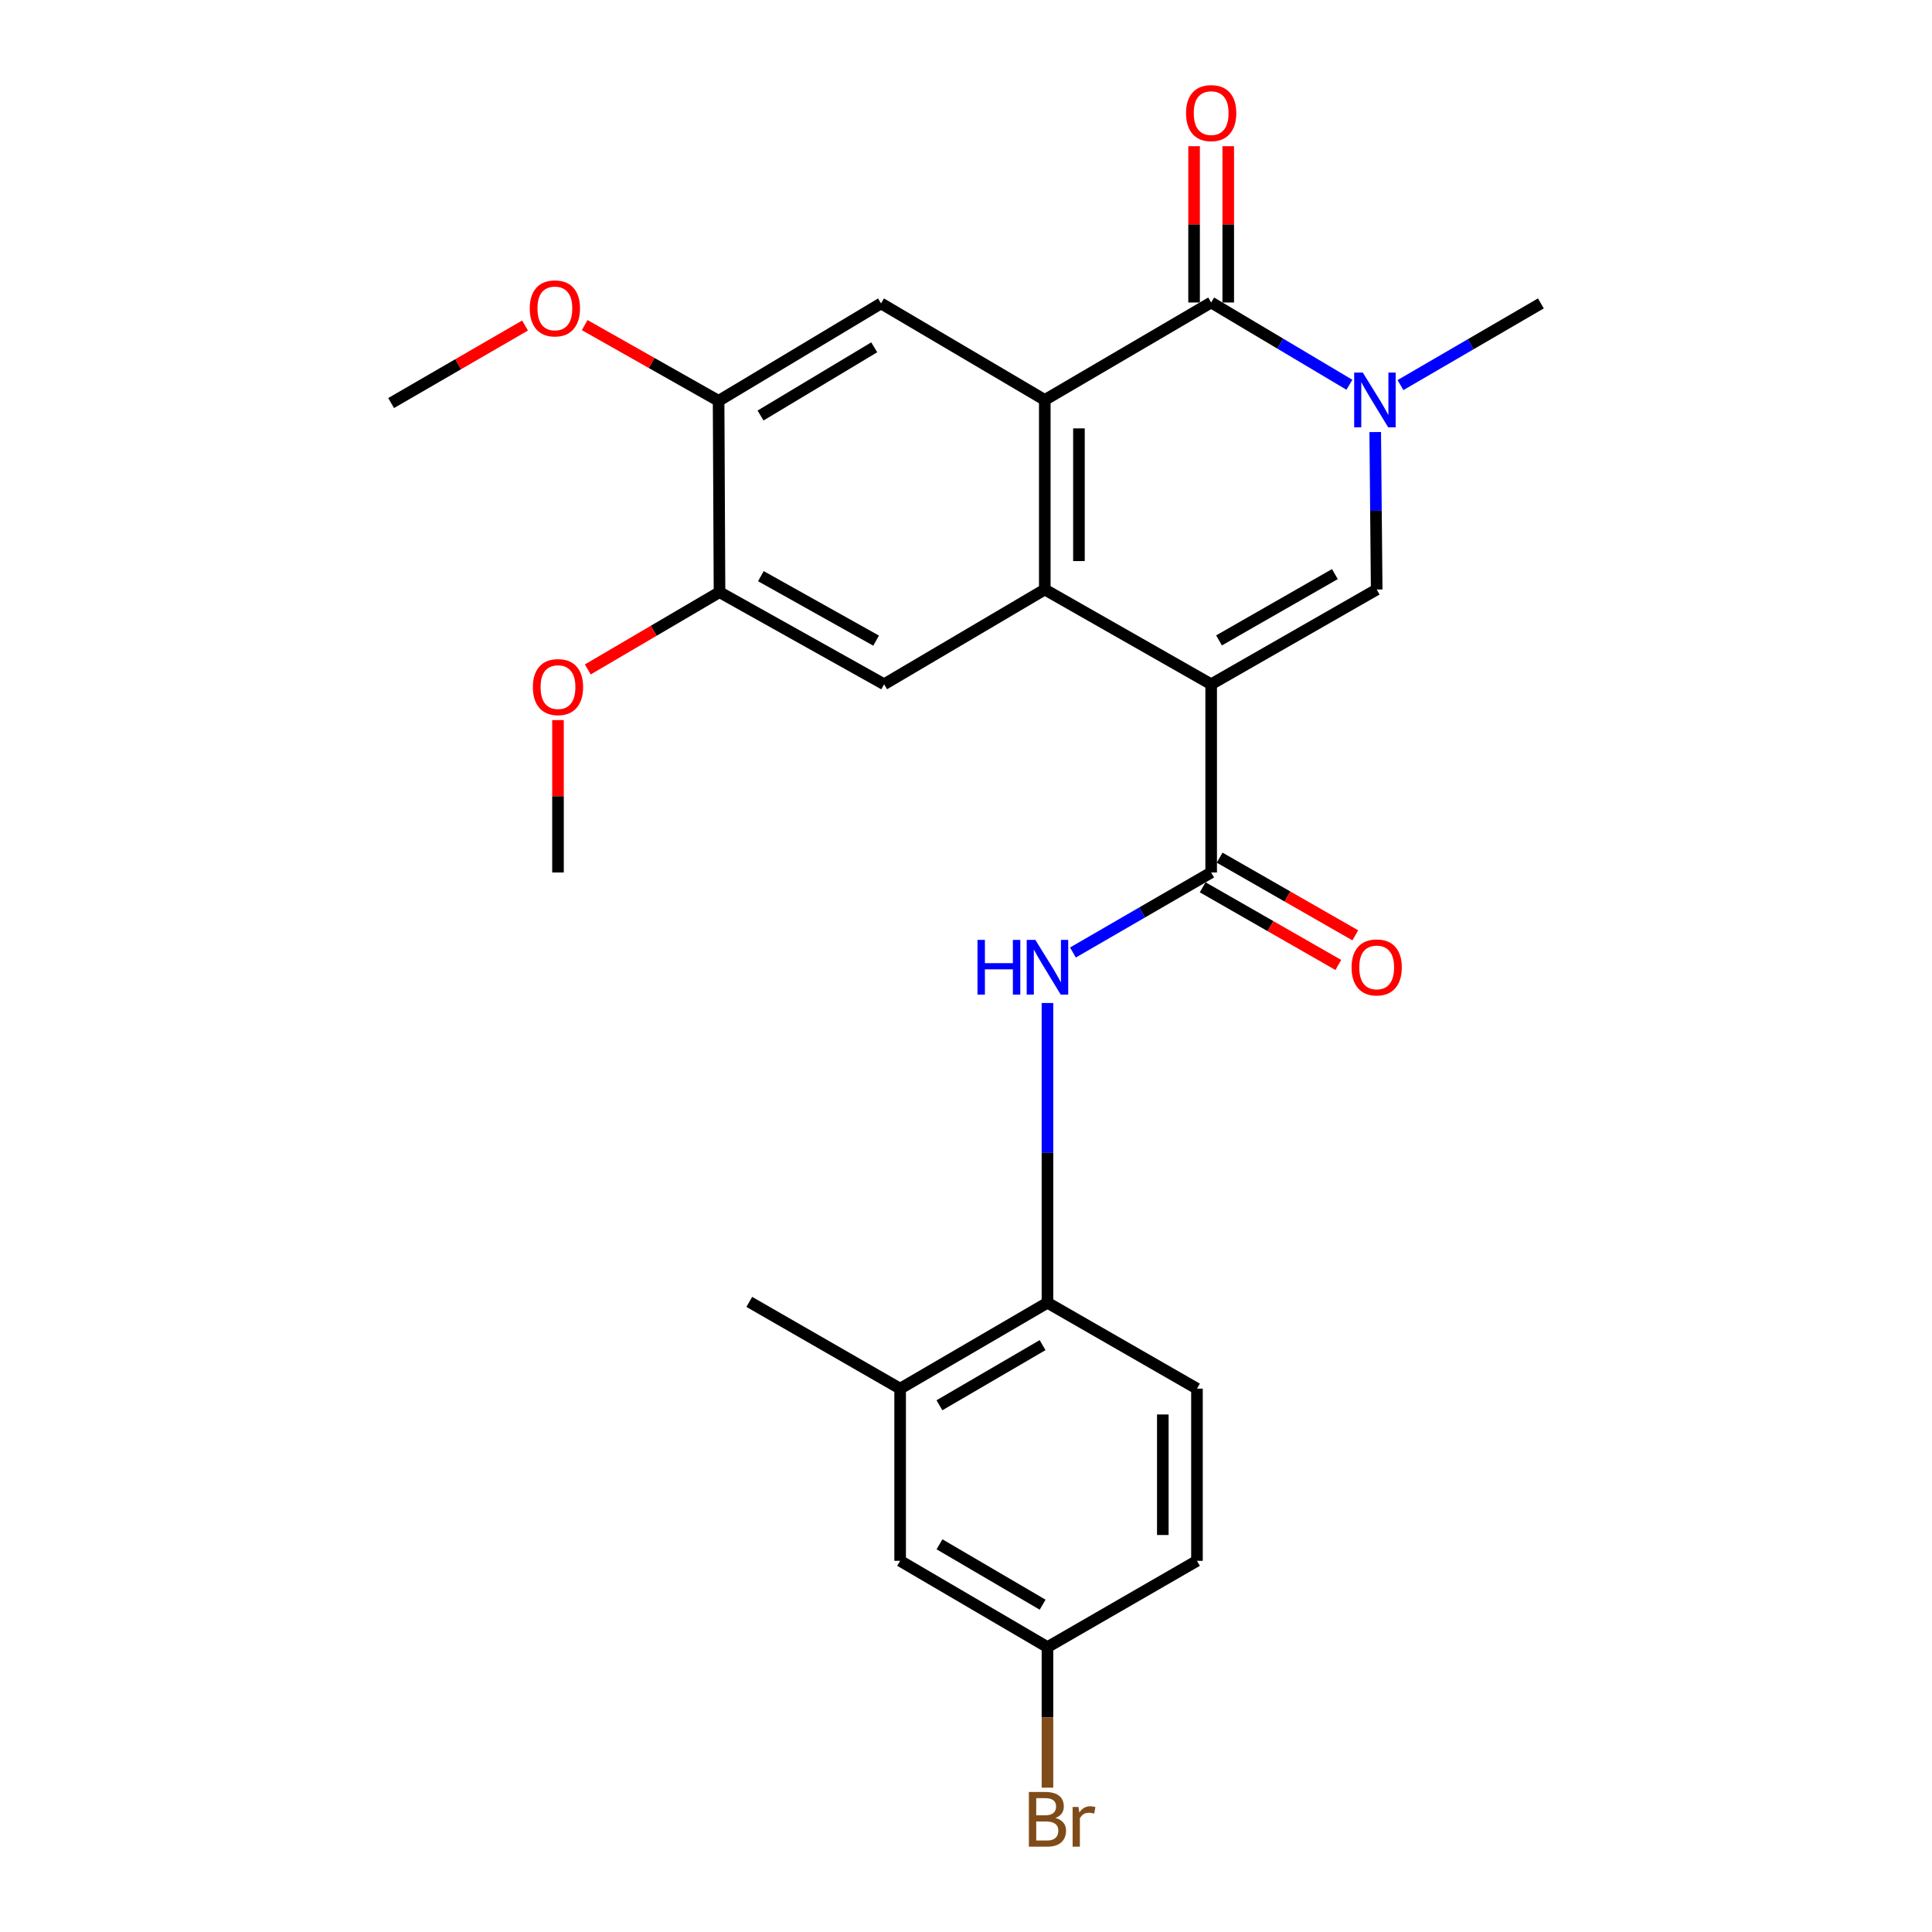 <?xml version='1.0' encoding='iso-8859-1'?>
<svg version='1.1' baseProfile='full'
              xmlns='http://www.w3.org/2000/svg'
                      xmlns:rdkit='http://www.rdkit.org/xml'
                      xmlns:xlink='http://www.w3.org/1999/xlink'
                  xml:space='preserve'
width='1000px' height='1000px' viewBox='0 0 1000 1000'>
<!-- END OF HEADER -->
<rect style='opacity:1.0;fill:#FFFFFF;stroke:none' width='1000' height='1000' x='0' y='0'> </rect>
<path class='bond-0' d='M 626.896,354.172 L 540.779,305.133' style='fill:none;fill-rule:evenodd;stroke:#000000;stroke-width:6px;stroke-linecap:butt;stroke-linejoin:miter;stroke-opacity:1' />
<path class='bond-3' d='M 626.896,354.172 L 712.57,305.133' style='fill:none;fill-rule:evenodd;stroke:#000000;stroke-width:6px;stroke-linecap:butt;stroke-linejoin:miter;stroke-opacity:1' />
<path class='bond-3' d='M 630.964,331.473 L 690.936,297.146' style='fill:none;fill-rule:evenodd;stroke:#000000;stroke-width:6px;stroke-linecap:butt;stroke-linejoin:miter;stroke-opacity:1' />
<path class='bond-5' d='M 626.896,354.172 L 626.896,451.593' style='fill:none;fill-rule:evenodd;stroke:#000000;stroke-width:6px;stroke-linecap:butt;stroke-linejoin:miter;stroke-opacity:1' />
<path class='bond-1' d='M 540.779,305.133 L 540.779,207.015' style='fill:none;fill-rule:evenodd;stroke:#000000;stroke-width:6px;stroke-linecap:butt;stroke-linejoin:miter;stroke-opacity:1' />
<path class='bond-1' d='M 558.458,290.415 L 558.458,221.732' style='fill:none;fill-rule:evenodd;stroke:#000000;stroke-width:6px;stroke-linecap:butt;stroke-linejoin:miter;stroke-opacity:1' />
<path class='bond-7' d='M 540.779,305.133 L 457.62,354.172' style='fill:none;fill-rule:evenodd;stroke:#000000;stroke-width:6px;stroke-linecap:butt;stroke-linejoin:miter;stroke-opacity:1' />
<path class='bond-8' d='M 540.779,207.015 L 456.019,157.042' style='fill:none;fill-rule:evenodd;stroke:#000000;stroke-width:6px;stroke-linecap:butt;stroke-linejoin:miter;stroke-opacity:1' />
<path class='bond-26' d='M 540.779,207.015 L 626.896,156.571' style='fill:none;fill-rule:evenodd;stroke:#000000;stroke-width:6px;stroke-linecap:butt;stroke-linejoin:miter;stroke-opacity:1' />
<path class='bond-2' d='M 626.896,156.571 L 662.673,177.863' style='fill:none;fill-rule:evenodd;stroke:#000000;stroke-width:6px;stroke-linecap:butt;stroke-linejoin:miter;stroke-opacity:1' />
<path class='bond-2' d='M 662.673,177.863 L 698.45,199.155' style='fill:none;fill-rule:evenodd;stroke:#0000FF;stroke-width:6px;stroke-linecap:butt;stroke-linejoin:miter;stroke-opacity:1' />
<path class='bond-13' d='M 635.735,156.571 L 635.735,116.123' style='fill:none;fill-rule:evenodd;stroke:#000000;stroke-width:6px;stroke-linecap:butt;stroke-linejoin:miter;stroke-opacity:1' />
<path class='bond-13' d='M 635.735,116.123 L 635.735,75.675' style='fill:none;fill-rule:evenodd;stroke:#FF0000;stroke-width:6px;stroke-linecap:butt;stroke-linejoin:miter;stroke-opacity:1' />
<path class='bond-13' d='M 618.056,156.571 L 618.056,116.123' style='fill:none;fill-rule:evenodd;stroke:#000000;stroke-width:6px;stroke-linecap:butt;stroke-linejoin:miter;stroke-opacity:1' />
<path class='bond-13' d='M 618.056,116.123 L 618.056,75.675' style='fill:none;fill-rule:evenodd;stroke:#FF0000;stroke-width:6px;stroke-linecap:butt;stroke-linejoin:miter;stroke-opacity:1' />
<path class='bond-4' d='M 712.57,305.133 L 712.19,264.38' style='fill:none;fill-rule:evenodd;stroke:#000000;stroke-width:6px;stroke-linecap:butt;stroke-linejoin:miter;stroke-opacity:1' />
<path class='bond-4' d='M 712.19,264.38 L 711.811,223.628' style='fill:none;fill-rule:evenodd;stroke:#0000FF;stroke-width:6px;stroke-linecap:butt;stroke-linejoin:miter;stroke-opacity:1' />
<path class='bond-18' d='M 724.881,199.321 L 761.218,178.182' style='fill:none;fill-rule:evenodd;stroke:#0000FF;stroke-width:6px;stroke-linecap:butt;stroke-linejoin:miter;stroke-opacity:1' />
<path class='bond-18' d='M 761.218,178.182 L 797.556,157.042' style='fill:none;fill-rule:evenodd;stroke:#000000;stroke-width:6px;stroke-linecap:butt;stroke-linejoin:miter;stroke-opacity:1' />
<path class='bond-6' d='M 626.896,451.593 L 591.124,472.305' style='fill:none;fill-rule:evenodd;stroke:#000000;stroke-width:6px;stroke-linecap:butt;stroke-linejoin:miter;stroke-opacity:1' />
<path class='bond-6' d='M 591.124,472.305 L 555.352,493.017' style='fill:none;fill-rule:evenodd;stroke:#0000FF;stroke-width:6px;stroke-linecap:butt;stroke-linejoin:miter;stroke-opacity:1' />
<path class='bond-14' d='M 622.503,459.264 L 657.606,479.365' style='fill:none;fill-rule:evenodd;stroke:#000000;stroke-width:6px;stroke-linecap:butt;stroke-linejoin:miter;stroke-opacity:1' />
<path class='bond-14' d='M 657.606,479.365 L 692.709,499.466' style='fill:none;fill-rule:evenodd;stroke:#FF0000;stroke-width:6px;stroke-linecap:butt;stroke-linejoin:miter;stroke-opacity:1' />
<path class='bond-14' d='M 631.288,443.922 L 666.391,464.023' style='fill:none;fill-rule:evenodd;stroke:#000000;stroke-width:6px;stroke-linecap:butt;stroke-linejoin:miter;stroke-opacity:1' />
<path class='bond-14' d='M 666.391,464.023 L 701.494,484.124' style='fill:none;fill-rule:evenodd;stroke:#FF0000;stroke-width:6px;stroke-linecap:butt;stroke-linejoin:miter;stroke-opacity:1' />
<path class='bond-9' d='M 542.164,519.153 L 542.164,596.726' style='fill:none;fill-rule:evenodd;stroke:#0000FF;stroke-width:6px;stroke-linecap:butt;stroke-linejoin:miter;stroke-opacity:1' />
<path class='bond-9' d='M 542.164,596.726 L 542.164,674.299' style='fill:none;fill-rule:evenodd;stroke:#000000;stroke-width:6px;stroke-linecap:butt;stroke-linejoin:miter;stroke-opacity:1' />
<path class='bond-10' d='M 457.62,354.172 L 372.417,306.498' style='fill:none;fill-rule:evenodd;stroke:#000000;stroke-width:6px;stroke-linecap:butt;stroke-linejoin:miter;stroke-opacity:1' />
<path class='bond-10' d='M 453.472,331.593 L 393.83,298.221' style='fill:none;fill-rule:evenodd;stroke:#000000;stroke-width:6px;stroke-linecap:butt;stroke-linejoin:miter;stroke-opacity:1' />
<path class='bond-27' d='M 456.019,157.042 L 371.946,207.476' style='fill:none;fill-rule:evenodd;stroke:#000000;stroke-width:6px;stroke-linecap:butt;stroke-linejoin:miter;stroke-opacity:1' />
<path class='bond-27' d='M 452.502,179.768 L 393.651,215.072' style='fill:none;fill-rule:evenodd;stroke:#000000;stroke-width:6px;stroke-linecap:butt;stroke-linejoin:miter;stroke-opacity:1' />
<path class='bond-12' d='M 542.164,674.299 L 465.909,718.761' style='fill:none;fill-rule:evenodd;stroke:#000000;stroke-width:6px;stroke-linecap:butt;stroke-linejoin:miter;stroke-opacity:1' />
<path class='bond-12' d='M 539.631,696.24 L 486.252,727.364' style='fill:none;fill-rule:evenodd;stroke:#000000;stroke-width:6px;stroke-linecap:butt;stroke-linejoin:miter;stroke-opacity:1' />
<path class='bond-16' d='M 542.164,674.299 L 619.549,718.761' style='fill:none;fill-rule:evenodd;stroke:#000000;stroke-width:6px;stroke-linecap:butt;stroke-linejoin:miter;stroke-opacity:1' />
<path class='bond-11' d='M 372.417,306.498 L 371.946,207.476' style='fill:none;fill-rule:evenodd;stroke:#000000;stroke-width:6px;stroke-linecap:butt;stroke-linejoin:miter;stroke-opacity:1' />
<path class='bond-20' d='M 372.417,306.498 L 338.328,326.502' style='fill:none;fill-rule:evenodd;stroke:#000000;stroke-width:6px;stroke-linecap:butt;stroke-linejoin:miter;stroke-opacity:1' />
<path class='bond-20' d='M 338.328,326.502 L 304.239,346.506' style='fill:none;fill-rule:evenodd;stroke:#FF0000;stroke-width:6px;stroke-linecap:butt;stroke-linejoin:miter;stroke-opacity:1' />
<path class='bond-19' d='M 371.946,207.476 L 337.292,187.876' style='fill:none;fill-rule:evenodd;stroke:#000000;stroke-width:6px;stroke-linecap:butt;stroke-linejoin:miter;stroke-opacity:1' />
<path class='bond-19' d='M 337.292,187.876 L 302.638,168.276' style='fill:none;fill-rule:evenodd;stroke:#FF0000;stroke-width:6px;stroke-linecap:butt;stroke-linejoin:miter;stroke-opacity:1' />
<path class='bond-15' d='M 465.909,718.761 L 465.909,807.883' style='fill:none;fill-rule:evenodd;stroke:#000000;stroke-width:6px;stroke-linecap:butt;stroke-linejoin:miter;stroke-opacity:1' />
<path class='bond-23' d='M 465.909,718.761 L 387.827,673.857' style='fill:none;fill-rule:evenodd;stroke:#000000;stroke-width:6px;stroke-linecap:butt;stroke-linejoin:miter;stroke-opacity:1' />
<path class='bond-28' d='M 465.909,807.883 L 542.164,852.542' style='fill:none;fill-rule:evenodd;stroke:#000000;stroke-width:6px;stroke-linecap:butt;stroke-linejoin:miter;stroke-opacity:1' />
<path class='bond-28' d='M 486.282,799.326 L 539.66,830.588' style='fill:none;fill-rule:evenodd;stroke:#000000;stroke-width:6px;stroke-linecap:butt;stroke-linejoin:miter;stroke-opacity:1' />
<path class='bond-21' d='M 619.549,718.761 L 619.549,807.883' style='fill:none;fill-rule:evenodd;stroke:#000000;stroke-width:6px;stroke-linecap:butt;stroke-linejoin:miter;stroke-opacity:1' />
<path class='bond-21' d='M 601.87,732.129 L 601.87,794.515' style='fill:none;fill-rule:evenodd;stroke:#000000;stroke-width:6px;stroke-linecap:butt;stroke-linejoin:miter;stroke-opacity:1' />
<path class='bond-17' d='M 542.164,852.542 L 619.549,807.883' style='fill:none;fill-rule:evenodd;stroke:#000000;stroke-width:6px;stroke-linecap:butt;stroke-linejoin:miter;stroke-opacity:1' />
<path class='bond-22' d='M 542.164,852.542 L 542.164,888.918' style='fill:none;fill-rule:evenodd;stroke:#000000;stroke-width:6px;stroke-linecap:butt;stroke-linejoin:miter;stroke-opacity:1' />
<path class='bond-22' d='M 542.164,888.918 L 542.164,925.294' style='fill:none;fill-rule:evenodd;stroke:#7F4C19;stroke-width:6px;stroke-linecap:butt;stroke-linejoin:miter;stroke-opacity:1' />
<path class='bond-25' d='M 271.756,168.49 L 237.1,188.553' style='fill:none;fill-rule:evenodd;stroke:#FF0000;stroke-width:6px;stroke-linecap:butt;stroke-linejoin:miter;stroke-opacity:1' />
<path class='bond-25' d='M 237.1,188.553 L 202.444,208.616' style='fill:none;fill-rule:evenodd;stroke:#000000;stroke-width:6px;stroke-linecap:butt;stroke-linejoin:miter;stroke-opacity:1' />
<path class='bond-24' d='M 288.815,372.718 L 288.815,412.156' style='fill:none;fill-rule:evenodd;stroke:#FF0000;stroke-width:6px;stroke-linecap:butt;stroke-linejoin:miter;stroke-opacity:1' />
<path class='bond-24' d='M 288.815,412.156 L 288.815,451.593' style='fill:none;fill-rule:evenodd;stroke:#000000;stroke-width:6px;stroke-linecap:butt;stroke-linejoin:miter;stroke-opacity:1' />
<path  class='atom-5' d='M 705.396 192.855
L 714.676 207.855
Q 715.596 209.335, 717.076 212.015
Q 718.556 214.695, 718.636 214.855
L 718.636 192.855
L 722.396 192.855
L 722.396 221.175
L 718.516 221.175
L 708.556 204.775
Q 707.396 202.855, 706.156 200.655
Q 704.956 198.455, 704.596 197.775
L 704.596 221.175
L 700.916 221.175
L 700.916 192.855
L 705.396 192.855
' fill='#0000FF'/>
<path  class='atom-7' d='M 505.944 486.492
L 509.784 486.492
L 509.784 498.532
L 524.264 498.532
L 524.264 486.492
L 528.104 486.492
L 528.104 514.812
L 524.264 514.812
L 524.264 501.732
L 509.784 501.732
L 509.784 514.812
L 505.944 514.812
L 505.944 486.492
' fill='#0000FF'/>
<path  class='atom-7' d='M 535.904 486.492
L 545.184 501.492
Q 546.104 502.972, 547.584 505.652
Q 549.064 508.332, 549.144 508.492
L 549.144 486.492
L 552.904 486.492
L 552.904 514.812
L 549.024 514.812
L 539.064 498.412
Q 537.904 496.492, 536.664 494.292
Q 535.464 492.092, 535.104 491.412
L 535.104 514.812
L 531.424 514.812
L 531.424 486.492
L 535.904 486.492
' fill='#0000FF'/>
<path  class='atom-14' d='M 613.896 58.542
Q 613.896 51.742, 617.256 47.943
Q 620.616 44.142, 626.896 44.142
Q 633.176 44.142, 636.536 47.943
Q 639.896 51.742, 639.896 58.542
Q 639.896 65.422, 636.496 69.343
Q 633.096 73.222, 626.896 73.222
Q 620.656 73.222, 617.256 69.343
Q 613.896 65.463, 613.896 58.542
M 626.896 70.022
Q 631.216 70.022, 633.536 67.142
Q 635.896 64.222, 635.896 58.542
Q 635.896 52.983, 633.536 50.182
Q 631.216 47.343, 626.896 47.343
Q 622.576 47.343, 620.216 50.142
Q 617.896 52.943, 617.896 58.542
Q 617.896 64.263, 620.216 67.142
Q 622.576 70.022, 626.896 70.022
' fill='#FF0000'/>
<path  class='atom-15' d='M 699.57 500.732
Q 699.57 493.932, 702.93 490.132
Q 706.29 486.332, 712.57 486.332
Q 718.85 486.332, 722.21 490.132
Q 725.57 493.932, 725.57 500.732
Q 725.57 507.612, 722.17 511.532
Q 718.77 515.412, 712.57 515.412
Q 706.33 515.412, 702.93 511.532
Q 699.57 507.652, 699.57 500.732
M 712.57 512.212
Q 716.89 512.212, 719.21 509.332
Q 721.57 506.412, 721.57 500.732
Q 721.57 495.172, 719.21 492.372
Q 716.89 489.532, 712.57 489.532
Q 708.25 489.532, 705.89 492.332
Q 703.57 495.132, 703.57 500.732
Q 703.57 506.452, 705.89 509.332
Q 708.25 512.212, 712.57 512.212
' fill='#FF0000'/>
<path  class='atom-20' d='M 274.204 159.627
Q 274.204 152.827, 277.564 149.027
Q 280.924 145.227, 287.204 145.227
Q 293.484 145.227, 296.844 149.027
Q 300.204 152.827, 300.204 159.627
Q 300.204 166.507, 296.804 170.427
Q 293.404 174.307, 287.204 174.307
Q 280.964 174.307, 277.564 170.427
Q 274.204 166.547, 274.204 159.627
M 287.204 171.107
Q 291.524 171.107, 293.844 168.227
Q 296.204 165.307, 296.204 159.627
Q 296.204 154.067, 293.844 151.267
Q 291.524 148.427, 287.204 148.427
Q 282.884 148.427, 280.524 151.227
Q 278.204 154.027, 278.204 159.627
Q 278.204 165.347, 280.524 168.227
Q 282.884 171.107, 287.204 171.107
' fill='#FF0000'/>
<path  class='atom-21' d='M 275.815 355.637
Q 275.815 348.837, 279.175 345.037
Q 282.535 341.237, 288.815 341.237
Q 295.095 341.237, 298.455 345.037
Q 301.815 348.837, 301.815 355.637
Q 301.815 362.517, 298.415 366.437
Q 295.015 370.317, 288.815 370.317
Q 282.575 370.317, 279.175 366.437
Q 275.815 362.557, 275.815 355.637
M 288.815 367.117
Q 293.135 367.117, 295.455 364.237
Q 297.815 361.317, 297.815 355.637
Q 297.815 350.077, 295.455 347.277
Q 293.135 344.437, 288.815 344.437
Q 284.495 344.437, 282.135 347.237
Q 279.815 350.037, 279.815 355.637
Q 279.815 361.357, 282.135 364.237
Q 284.495 367.117, 288.815 367.117
' fill='#FF0000'/>
<path  class='atom-23' d='M 546.304 940.963
Q 549.024 941.723, 550.384 943.403
Q 551.784 945.043, 551.784 947.483
Q 551.784 951.403, 549.264 953.643
Q 546.784 955.843, 542.064 955.843
L 532.544 955.843
L 532.544 927.523
L 540.904 927.523
Q 545.744 927.523, 548.184 929.483
Q 550.624 931.443, 550.624 935.043
Q 550.624 939.323, 546.304 940.963
M 536.344 930.723
L 536.344 939.603
L 540.904 939.603
Q 543.704 939.603, 545.144 938.483
Q 546.624 937.323, 546.624 935.043
Q 546.624 930.723, 540.904 930.723
L 536.344 930.723
M 542.064 952.643
Q 544.824 952.643, 546.304 951.323
Q 547.784 950.003, 547.784 947.483
Q 547.784 945.163, 546.144 944.003
Q 544.544 942.803, 541.464 942.803
L 536.344 942.803
L 536.344 952.643
L 542.064 952.643
' fill='#7F4C19'/>
<path  class='atom-23' d='M 558.224 935.283
L 558.664 938.123
Q 560.824 934.923, 564.344 934.923
Q 565.464 934.923, 566.984 935.323
L 566.384 938.683
Q 564.664 938.283, 563.704 938.283
Q 562.024 938.283, 560.904 938.963
Q 559.824 939.603, 558.944 941.163
L 558.944 955.843
L 555.184 955.843
L 555.184 935.283
L 558.224 935.283
' fill='#7F4C19'/>
</svg>

